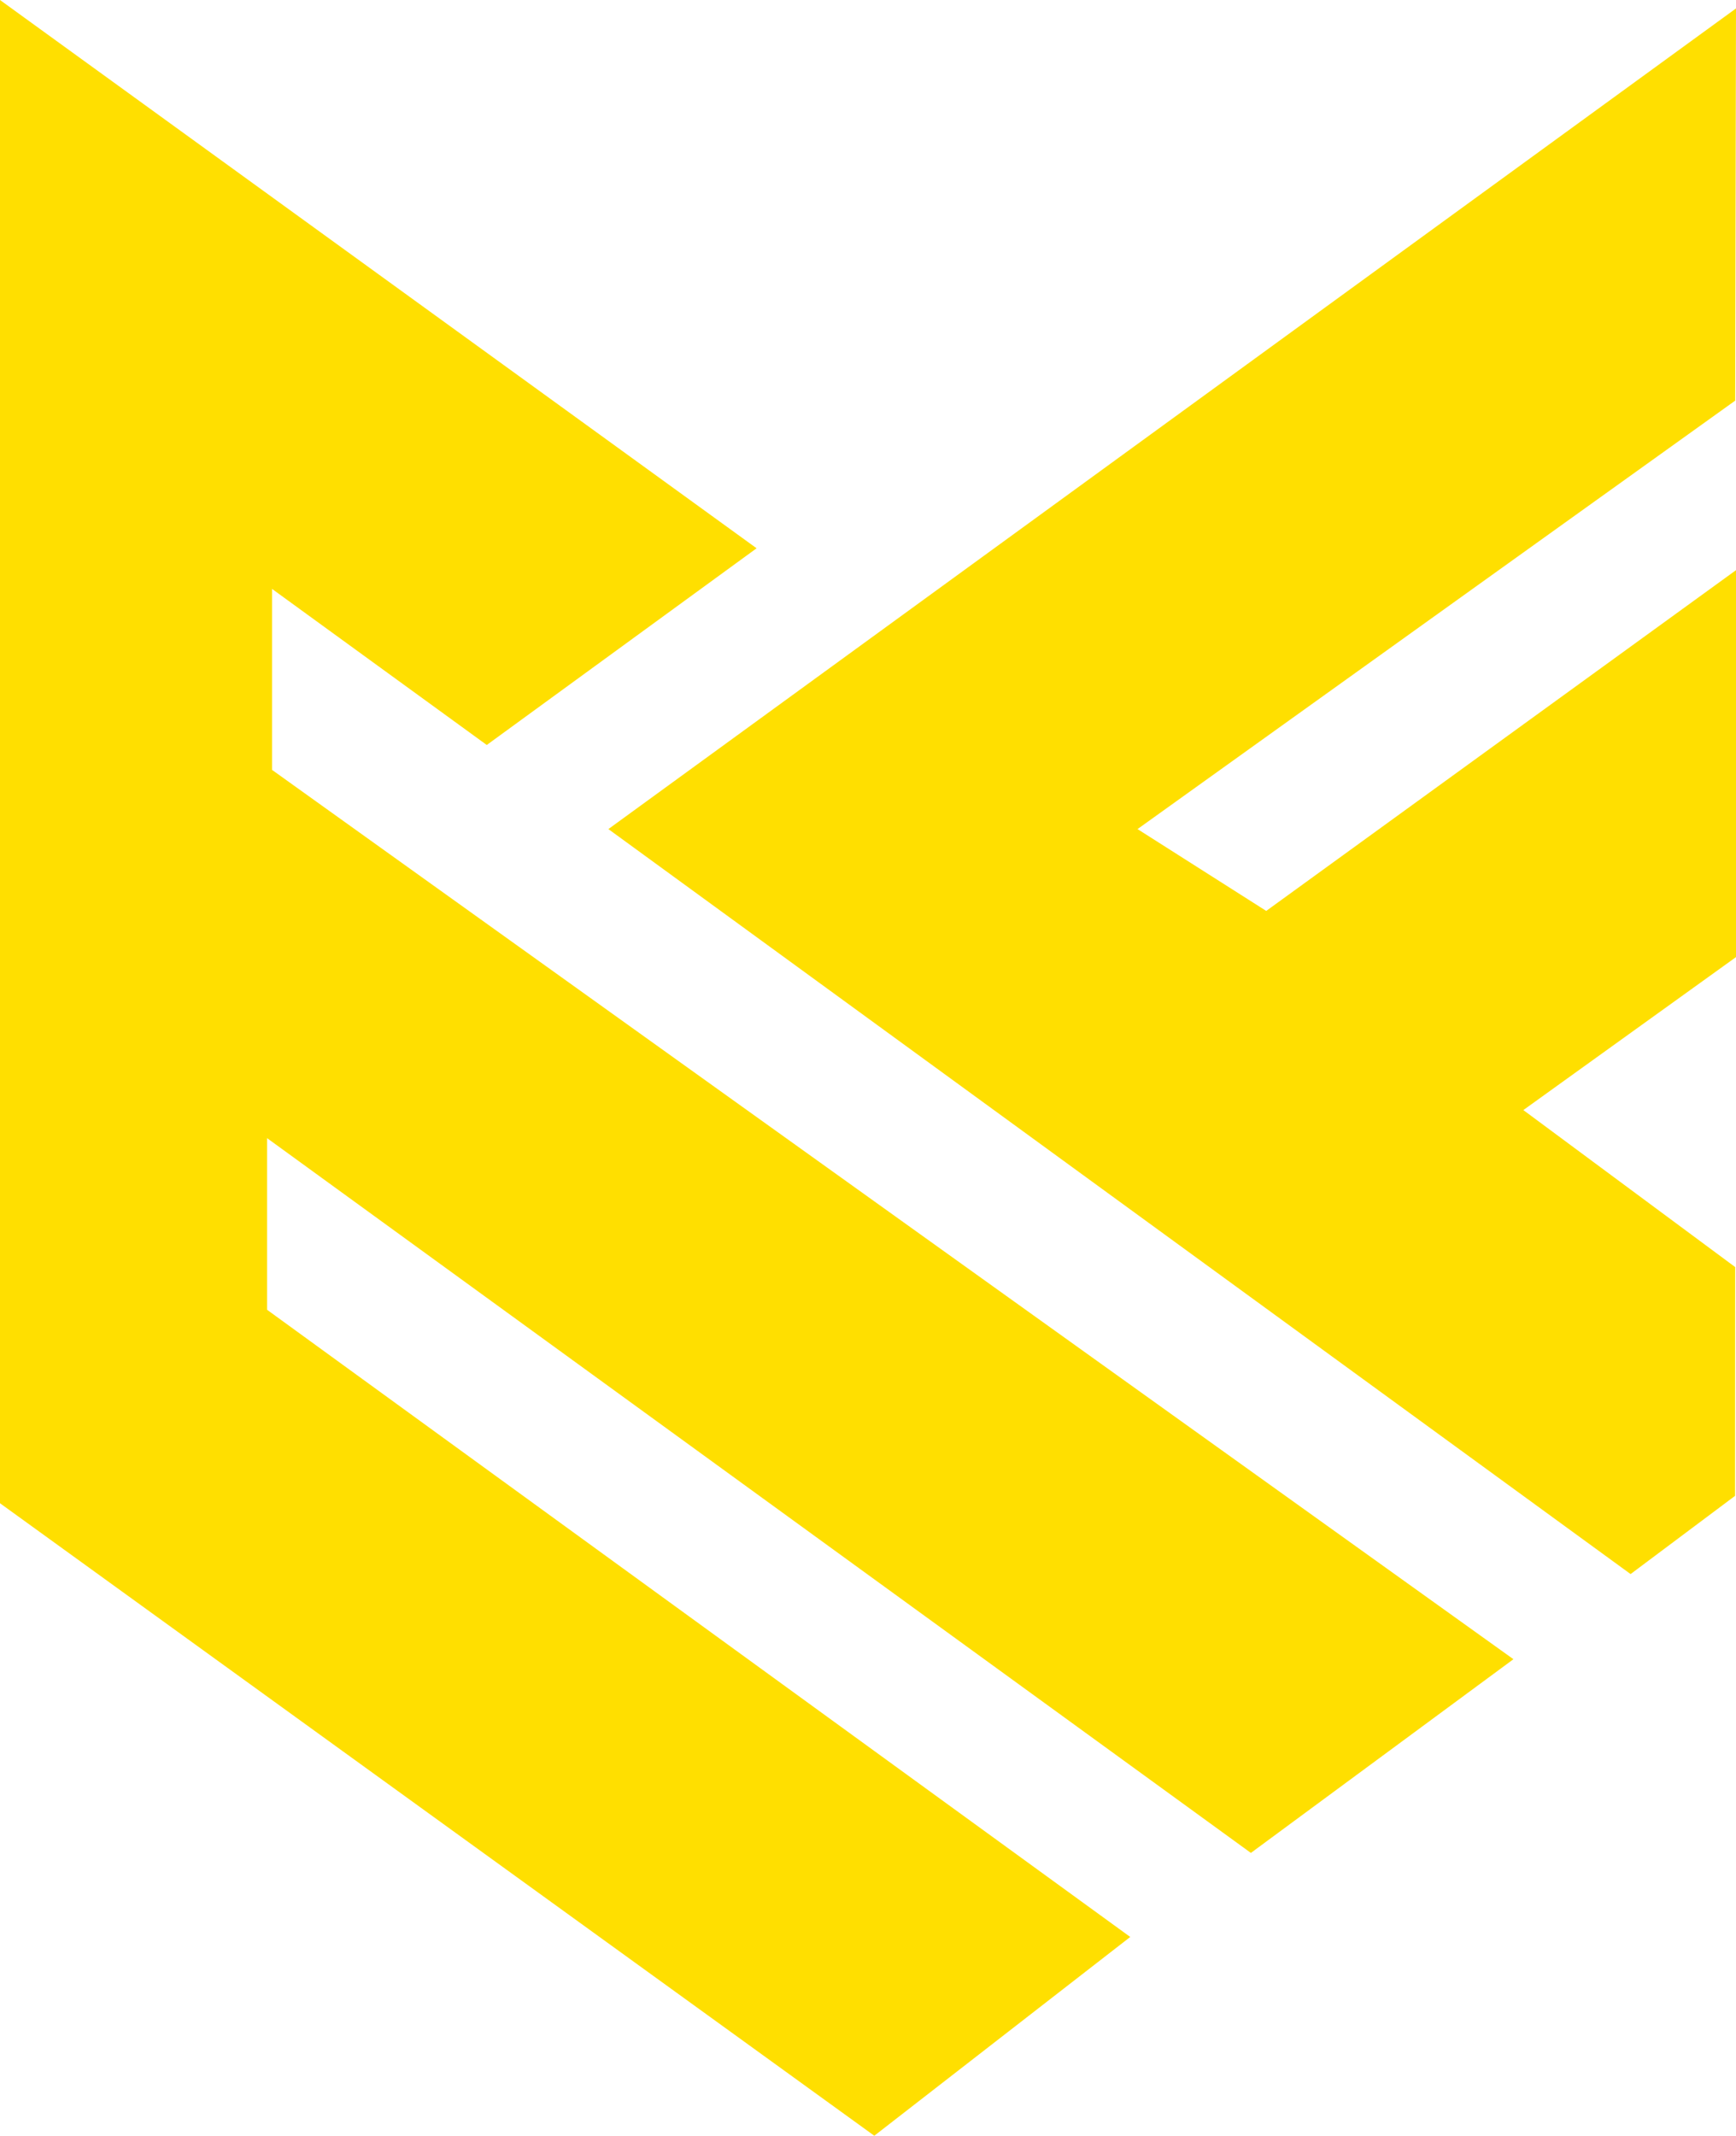 <?xml version="1.0" encoding="UTF-8"?><svg id="Layer_2" xmlns="http://www.w3.org/2000/svg" viewBox="0 0 283.92 349.18"><defs><style>.cls-1{fill:#ffdf00;}</style></defs><g id="Layer_1-2"><g id="yzx47K.tif"><polygon class="cls-1" points="44.49 96.28 44.49 125.87 247.52 271.27 204.58 302.94 43.68 186.08 43.68 214.14 184.85 316.68 142.99 349.18 0 245.77 0 0 123.74 89.64 79.61 121.8 44.49 96.28"/><polygon class="cls-1" points="283.92 1.38 283.79 65.5 186.04 135.55 207.09 148.93 283.92 93.22 283.92 156.48 249.14 181.49 283.79 207.16 283.77 244.56 266.68 257.35 99.5 135.55 283.92 1.38"/></g></g></svg>
